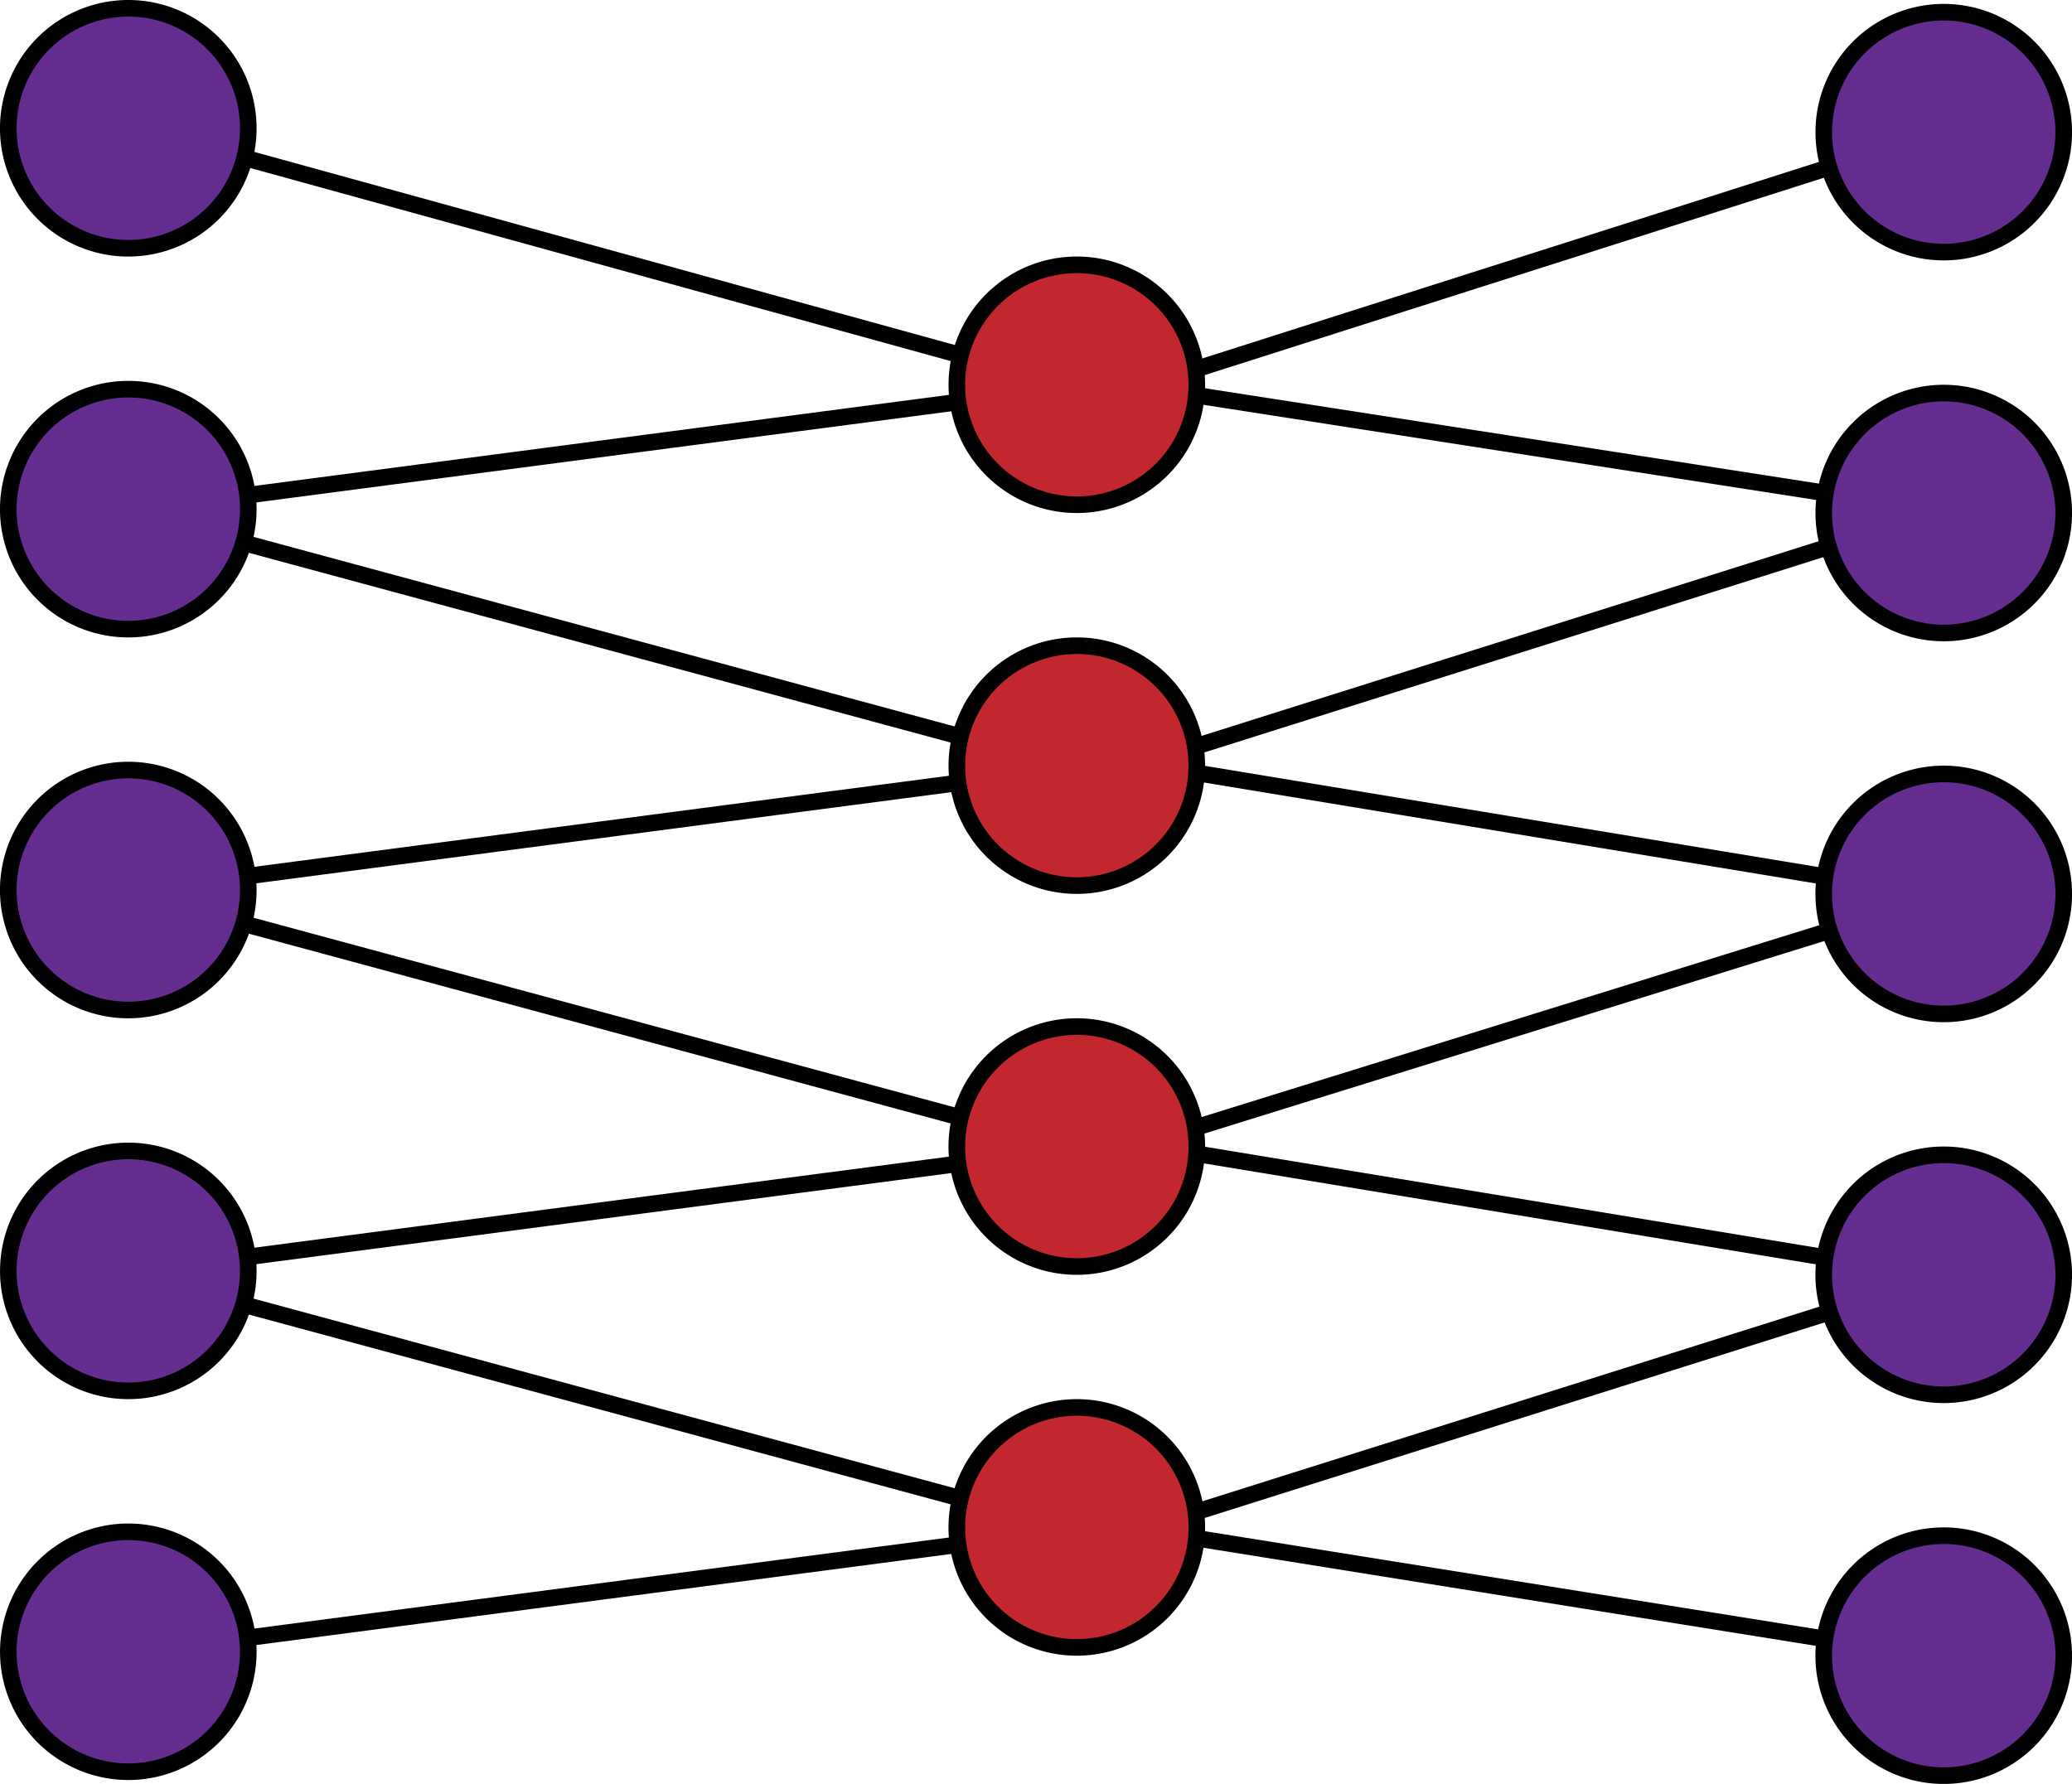 <svg id="Слой_1" data-name="Слой 1" xmlns="http://www.w3.org/2000/svg" viewBox="0 0 748.99 645"><defs><style>.cls-1{fill:none;stroke:#000;stroke-miterlimit:10;stroke-width:6px;}.cls-2{fill:#662d91;}.cls-3{fill:#c1272d;}</style></defs><polyline class="cls-1" points="45.67 597.92 388.55 552.96 45.67 460.21 388.55 415.25 45.67 322.5 388.55 277.53 45.67 184.79 388.55 139.82 47.08 45.67"/><polyline class="cls-1" points="701.91 599.33 412.44 552.96 701.91 461.62 412.44 413.84 701.91 323.9 412.44 276.13 701.91 184.79 412.44 139.82 703.32 47.08"/><circle class="cls-2" cx="46.37" cy="46.37" r="43.37"/><path d="M548.37,160A40.38,40.38,0,1,1,508,200.37,40.42,40.42,0,0,1,548.37,160m0-6a46.38,46.38,0,1,0,46.38,46.37A46.37,46.37,0,0,0,548.37,154Z" transform="translate(-502 -154)"/><circle class="cls-2" cx="46.37" cy="184.08" r="43.37"/><path d="M548.37,297.71A40.38,40.38,0,1,1,508,338.08a40.42,40.42,0,0,1,40.37-40.37m0-6a46.38,46.38,0,1,0,46.38,46.37,46.37,46.37,0,0,0-46.38-46.37Z" transform="translate(-502 -154)"/><circle class="cls-2" cx="46.37" cy="321.8" r="43.37"/><path d="M548.37,435.42A40.38,40.38,0,1,1,508,475.8a40.43,40.43,0,0,1,40.37-40.38m0-6a46.38,46.38,0,1,0,46.38,46.38,46.38,46.38,0,0,0-46.38-46.38Z" transform="translate(-502 -154)"/><path class="cls-2" d="M548.37,656.88a43.37,43.37,0,1,1,43.38-43.37A43.42,43.42,0,0,1,548.37,656.88Z" transform="translate(-502 -154)"/><path d="M548.37,573.14A40.37,40.37,0,1,1,508,613.51a40.42,40.42,0,0,1,40.37-40.37m0-6a46.37,46.37,0,1,0,46.38,46.37,46.37,46.37,0,0,0-46.38-46.37Z" transform="translate(-502 -154)"/><path class="cls-2" d="M548.37,794.59a43.37,43.37,0,1,1,43.38-43.37A43.42,43.42,0,0,1,548.37,794.59Z" transform="translate(-502 -154)"/><path d="M548.37,710.85A40.37,40.37,0,1,1,508,751.22a40.42,40.42,0,0,1,40.37-40.37m0-6a46.37,46.37,0,1,0,46.38,46.37,46.37,46.37,0,0,0-46.38-46.37Z" transform="translate(-502 -154)"/><circle class="cls-3" cx="389.25" cy="139.12" r="43.37"/><path d="M891.25,252.75a40.37,40.37,0,1,1-40.37,40.37,40.42,40.42,0,0,1,40.37-40.37m0-6a46.37,46.37,0,1,0,46.37,46.37,46.37,46.37,0,0,0-46.37-46.37Z" transform="translate(-502 -154)"/><circle class="cls-3" cx="389.25" cy="276.83" r="43.37"/><path d="M891.25,390.46a40.37,40.37,0,1,1-40.37,40.37,40.42,40.42,0,0,1,40.37-40.37m0-6a46.37,46.37,0,1,0,46.37,46.37,46.37,46.37,0,0,0-46.37-46.37Z" transform="translate(-502 -154)"/><path class="cls-3" d="M891.25,611.92a43.38,43.38,0,1,1,43.37-43.38A43.42,43.42,0,0,1,891.25,611.92Z" transform="translate(-502 -154)"/><path d="M891.25,528.17a40.38,40.38,0,1,1-40.37,40.37,40.42,40.42,0,0,1,40.37-40.37m0-6a46.38,46.38,0,1,0,46.37,46.37,46.37,46.37,0,0,0-46.37-46.37Z" transform="translate(-502 -154)"/><path class="cls-3" d="M891.25,749.63a43.38,43.38,0,1,1,43.37-43.38A43.42,43.42,0,0,1,891.25,749.63Z" transform="translate(-502 -154)"/><path d="M891.25,665.88a40.38,40.38,0,1,1-40.37,40.37,40.42,40.42,0,0,1,40.37-40.37m0-6a46.38,46.38,0,1,0,46.37,46.37,46.37,46.37,0,0,0-46.37-46.37Z" transform="translate(-502 -154)"/><path class="cls-2" d="M1204.61,245.15A43.37,43.37,0,1,1,1248,201.78,43.42,43.42,0,0,1,1204.61,245.15Z" transform="translate(-502 -154)"/><path d="M1204.61,161.41a40.37,40.37,0,1,1-40.37,40.37,40.42,40.42,0,0,1,40.37-40.37m0-6A46.37,46.37,0,1,0,1251,201.78a46.37,46.37,0,0,0-46.38-46.37Z" transform="translate(-502 -154)"/><path class="cls-2" d="M1204.61,382.86A43.37,43.37,0,1,1,1248,339.49,43.42,43.42,0,0,1,1204.61,382.86Z" transform="translate(-502 -154)"/><path d="M1204.61,299.12a40.37,40.37,0,1,1-40.37,40.37,40.42,40.42,0,0,1,40.37-40.37m0-6A46.37,46.37,0,1,0,1251,339.49a46.37,46.37,0,0,0-46.38-46.37Z" transform="translate(-502 -154)"/><path class="cls-2" d="M1204.61,520.58A43.38,43.38,0,1,1,1248,477.2,43.43,43.43,0,0,1,1204.61,520.58Z" transform="translate(-502 -154)"/><path d="M1204.61,436.83a40.38,40.38,0,1,1-40.37,40.37,40.42,40.42,0,0,1,40.37-40.37m0-6A46.38,46.38,0,1,0,1251,477.2a46.37,46.37,0,0,0-46.38-46.37Z" transform="translate(-502 -154)"/><path class="cls-2" d="M1204.61,658.29A43.38,43.38,0,1,1,1248,614.92,43.42,43.42,0,0,1,1204.61,658.29Z" transform="translate(-502 -154)"/><path d="M1204.61,574.54a40.38,40.38,0,1,1-40.37,40.38,40.42,40.42,0,0,1,40.37-40.38m0-6A46.38,46.38,0,1,0,1251,614.92a46.37,46.37,0,0,0-46.38-46.38Z" transform="translate(-502 -154)"/><path class="cls-2" d="M1204.61,796A43.38,43.38,0,1,1,1248,752.63,43.42,43.42,0,0,1,1204.61,796Z" transform="translate(-502 -154)"/><path d="M1204.61,712.25a40.38,40.38,0,1,1-40.37,40.38,40.43,40.43,0,0,1,40.37-40.38m0-6A46.38,46.38,0,1,0,1251,752.63a46.38,46.38,0,0,0-46.38-46.38Z" transform="translate(-502 -154)"/></svg>